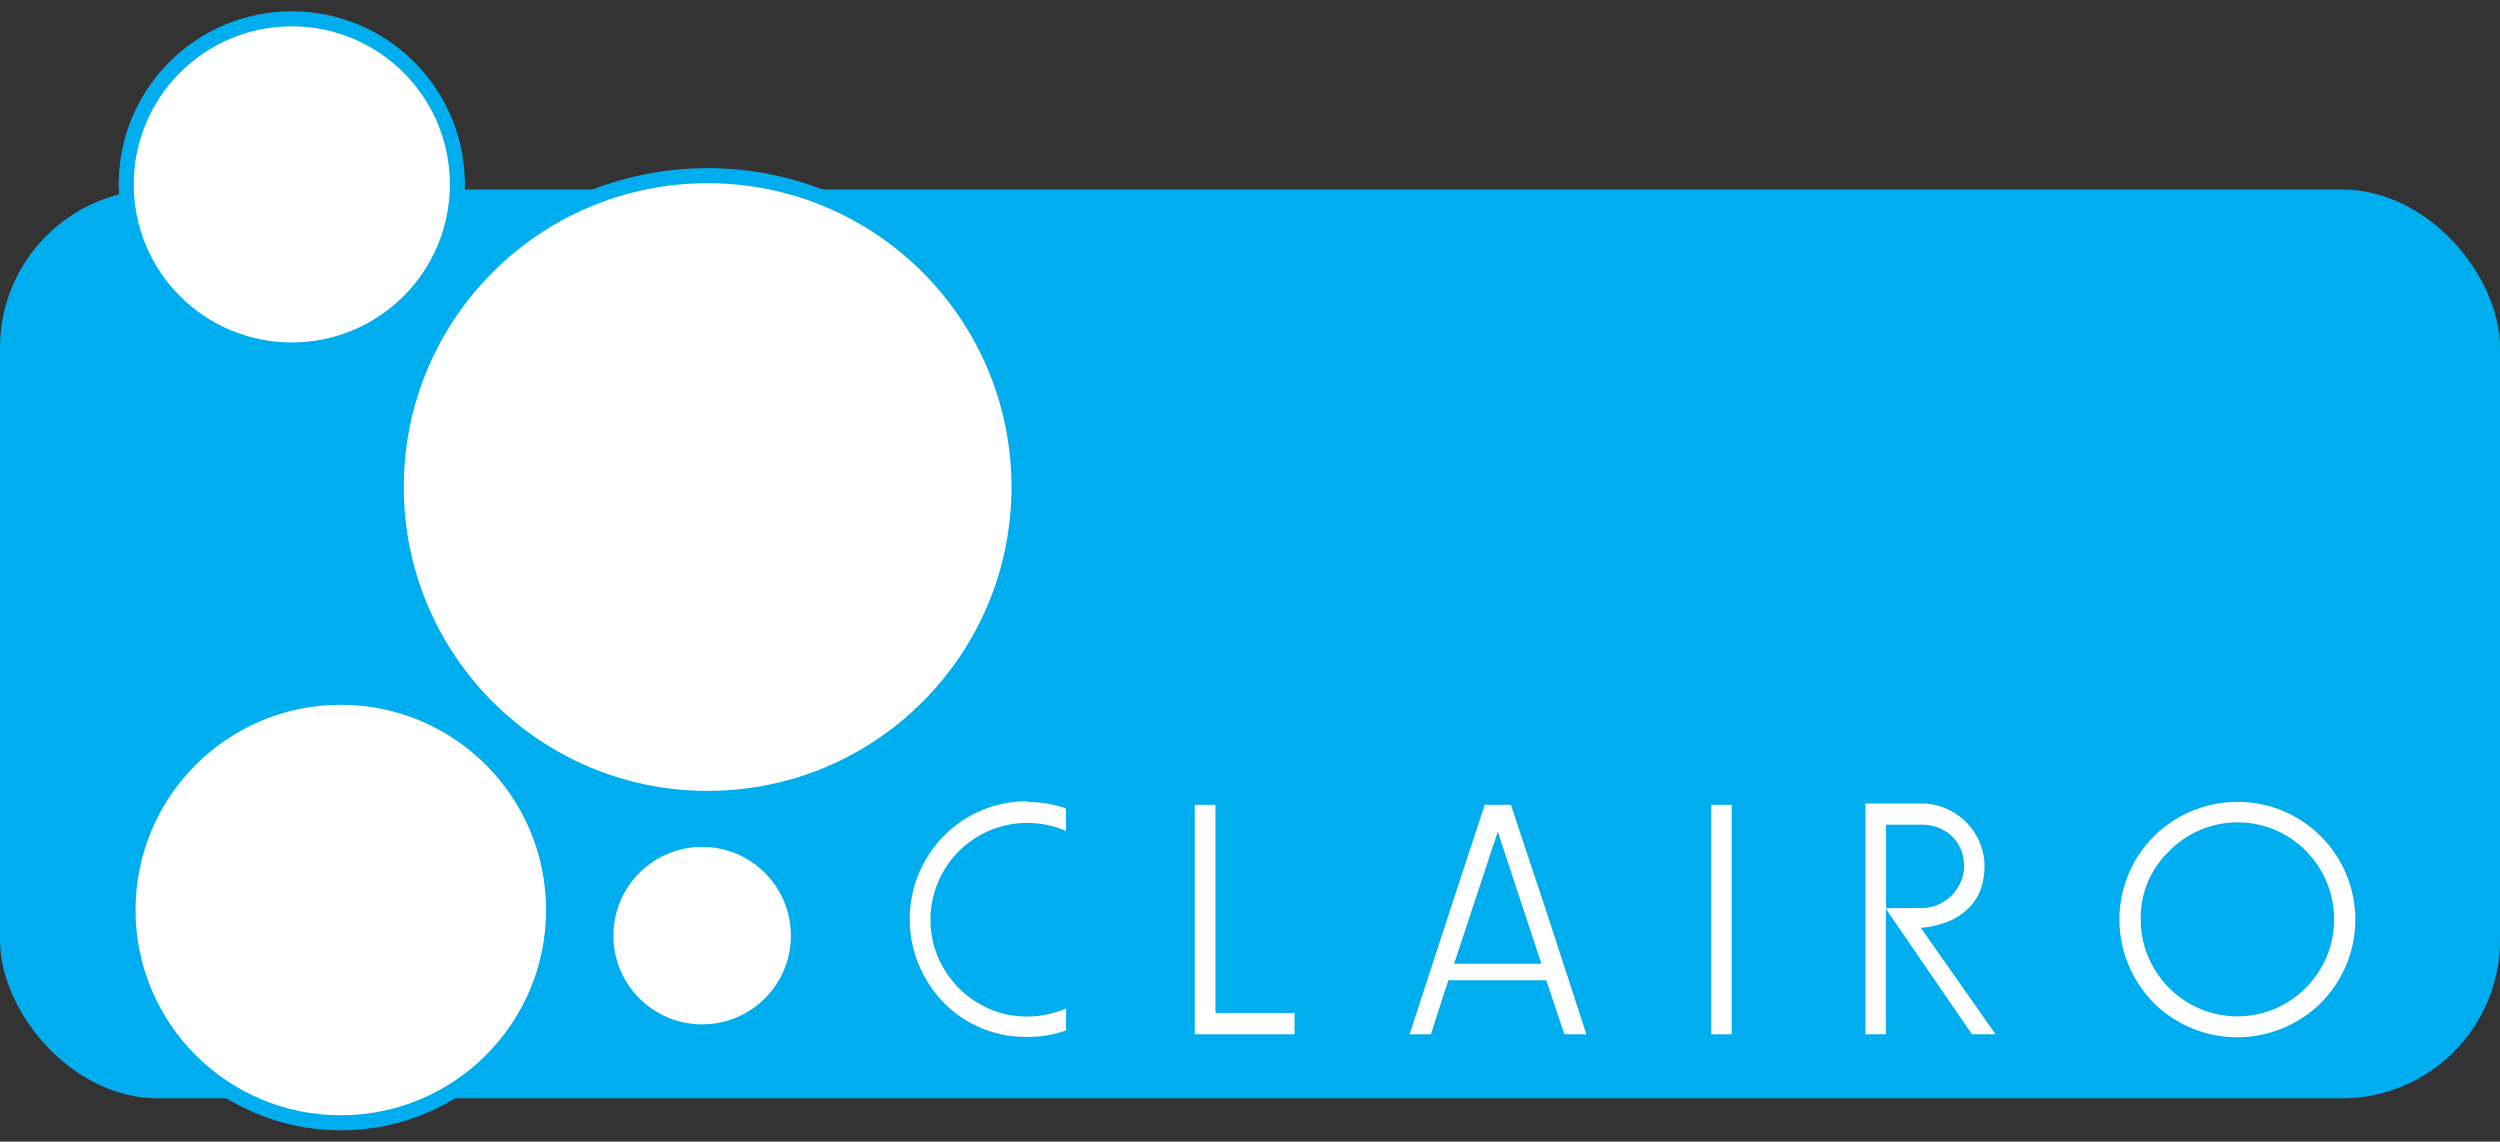 <svg xmlns="http://www.w3.org/2000/svg" width="332.16" height="151.68" viewBox="0 0 332.16 151.68"><rect x="0" y="0" width="332.16" height="151.68" fill="#333333" stroke="none"/><g transform="translate(-2962 442.5)"><rect width="332.16" height="120.75" rx="21.02" transform="translate(2962 -417.32)" fill="#00aeef"/><circle cx="41.37" cy="41.37" r="41.37" transform="translate(3014.65 -419.16)" fill="#fff" stroke="#00aeef" stroke-miterlimit="10" stroke-width="2"/><circle cx="22" cy="22" r="22" transform="translate(2978.77 -440)" fill="#fff" stroke="#00aeef" stroke-miterlimit="10" stroke-width="2"/><circle cx="28.27" cy="28.27" r="28.27" transform="translate(2979.01 -349.86)" fill="#fff" stroke="#00aeef" stroke-miterlimit="10" stroke-width="2"/><circle cx="11.79" cy="11.79" r="11.79" transform="translate(3043.5 -329.98)" fill="#fff"/><path d="M136.55,104.55a15.8,15.8,0,0,1,5.08.86v3a12.86,12.86,0,0,0-17,16.77,13.5,13.5,0,0,0,2.75,4.09,13.06,13.06,0,0,0,4.11,2.79,12.53,12.53,0,0,0,5.07,1,12.968,12.968,0,0,0,5.08-1.08v2.92a14.33,14.33,0,0,1-5.08.86,15.2,15.2,0,0,1-11.18-4.55,16.4,16.4,0,0,1-3.29-5,15.78,15.78,0,0,1,0-12.17,16,16,0,0,1,3.34-5,15.45,15.45,0,0,1,11.13-4.58Z" transform="translate(2962 -440.5)" fill="#fff"/><path d="M161.49,104.93v27.65H172v2.84H158.74V104.93Z" transform="translate(2962 -440.5)" fill="#fff"/><path d="M187.29,135.42l2.52-7.74c.82-2.52,1.63-5,2.45-7.52s1.64-5,2.47-7.51,1.68-5.08,2.54-7.72h3.48c.86,2.64,1.72,5.22,2.56,7.74s1.68,5,2.5,7.53,1.63,5,2.45,7.5,1.65,5.08,2.51,7.72h-2.92l-2.41-7.18h-13c-.37,1.09-.76,2.27-1.16,3.55s-.79,2.48-1.16,3.63ZM199,108.5l-5.81,17.55H204.8Z" transform="translate(2962 -440.5)" fill="#fff"/><path d="M230.08,104.93v30.49h-2.71V104.93Z" transform="translate(2962 -440.5)" fill="#fff"/><path d="M262,135.42l-11.44-16.68v16.68h-2.71V104.76h7.48a7.89,7.89,0,0,1,3.29.69,8.5,8.5,0,0,1,4.41,4.47,8,8,0,0,1,.64,3.18,9.781,9.781,0,0,1-.36,2.58,6.77,6.77,0,0,1-1.31,2.5,8,8,0,0,1-2.58,2,11.84,11.84,0,0,1-4.22,1.09l9.94,14.15Zm-6.67-16.77a5.24,5.24,0,0,0,2.17-.45,5.67,5.67,0,0,0,3-3,5.15,5.15,0,0,0,.45-2.13,5.62,5.62,0,0,0-.41-2.17,5.24,5.24,0,0,0-1.16-1.76A5.33,5.33,0,0,0,257.6,108a5.73,5.73,0,0,0-2.24-.43h-4.77v11.09Z" transform="translate(2962 -440.5)" fill="#fff"/><path d="M297.33,104.55a15.22,15.22,0,0,1,6.06,1.22,15.656,15.656,0,0,1,8.32,20.49,16,16,0,0,1-3.36,5,15.8,15.8,0,0,1-22.19,0,16,16,0,0,1-3.33-5,15.624,15.624,0,0,1,8.34-20.49A15.53,15.53,0,0,1,297.33,104.55Zm9.07,6.53a12.74,12.74,0,0,0-18.19,0,12.18,12.18,0,0,0-3.78,9.12,12.419,12.419,0,0,0,1,4.94,13.089,13.089,0,0,0,2.73,4.09,12.94,12.94,0,0,0,4.11,2.79,12.81,12.81,0,0,0,10,0,13.12,13.12,0,0,0,4.08-2.76,12.9,12.9,0,0,0,.02-18.21Z" transform="translate(2962 -440.5)" fill="#fff"/></g></svg>